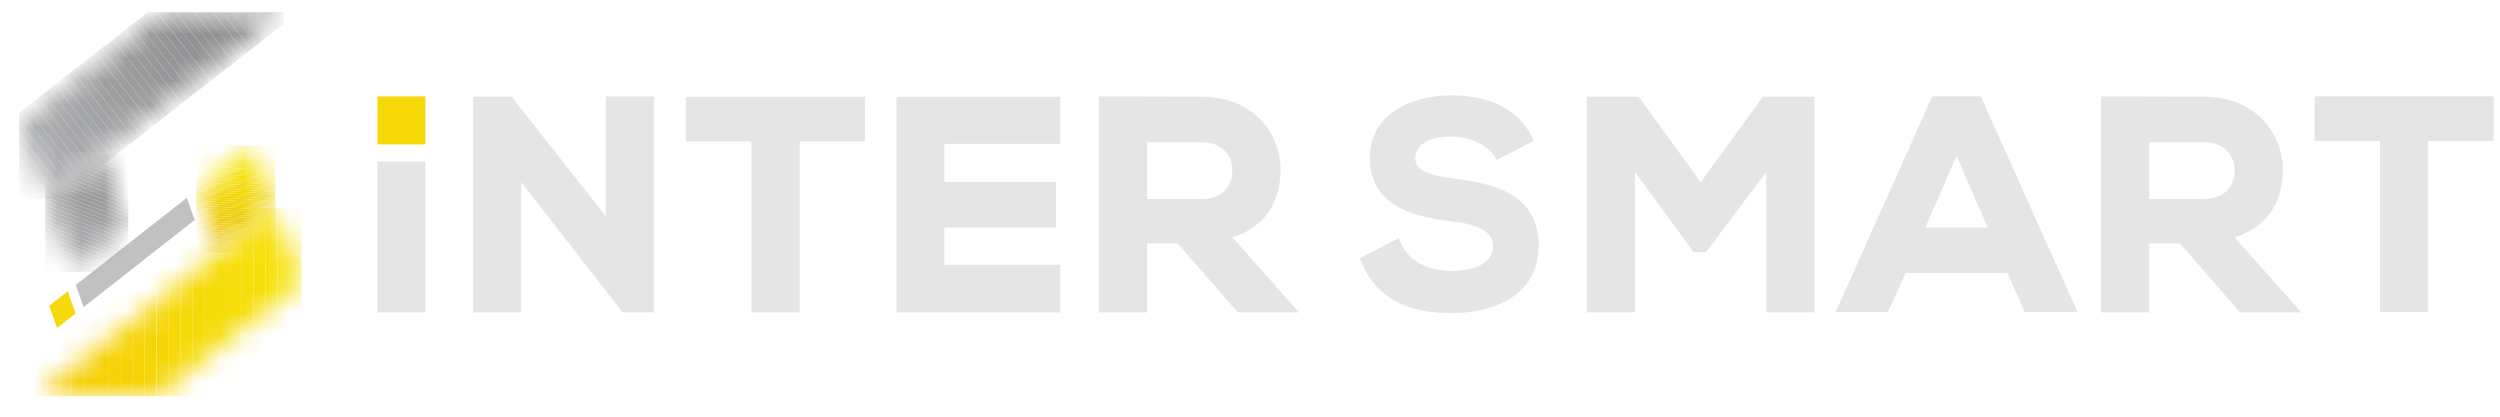 <svg width="108" height="18" viewBox="0 0 108 18" fill="none" xmlns="http://www.w3.org/2000/svg">
<path d="M3.265 13.542L2.466 14.169L2.125 13.213L2.924 12.586L3.265 13.542Z" fill="#F7D909"/>
<mask id="mask0_633_2763" style="mask-type:luminance" maskUnits="userSpaceOnUse" x="8" y="6" width="4" height="5">
<path d="M10.946 6.292L8.477 8.227L9.425 10.924L11.895 8.987L10.946 6.292Z" fill="white"/>
</mask>
<g mask="url(#mask0_633_2763)">
<path d="M8.477 10.58L11.895 10.807V10.925H8.477V10.58Z" fill="#E7C012"/>
<path d="M8.477 10.479L11.895 10.707V10.807L8.477 10.58V10.479Z" fill="#E7C012"/>
<path d="M8.477 10.38L11.895 10.607V10.707L8.477 10.48V10.38Z" fill="#E7C112"/>
<path d="M8.477 10.28L11.895 10.508V10.608L8.477 10.381V10.28Z" fill="#E8C211"/>
<path d="M8.477 10.176L11.895 10.405V10.505L8.477 10.278V10.176Z" fill="#E8C311"/>
<path d="M8.477 10.076L11.895 10.303V10.406L8.477 10.177V10.076Z" fill="#E9C411"/>
<path d="M8.477 9.977L11.895 10.204V10.304L8.477 10.077V9.977Z" fill="#E9C510"/>
<path d="M8.477 9.876L11.895 10.103V10.204L8.477 9.976V9.876Z" fill="#EAC610"/>
<path d="M8.477 9.776L11.895 10.004V10.104L8.477 9.877V9.776Z" fill="#EAC710"/>
<path d="M8.477 9.673L11.895 9.902V10.002L8.477 9.775V9.673Z" fill="#EBC810"/>
<path d="M8.477 9.572L11.895 9.8V9.902L8.477 9.673V9.572Z" fill="#EBC90F"/>
<path d="M8.477 9.473L11.895 9.7V9.8L8.477 9.573V9.473Z" fill="#ECCA0F"/>
<path d="M8.477 9.373L11.895 9.6V9.701L8.477 9.473V9.373Z" fill="#ECCB0F"/>
<path d="M8.477 9.273L11.895 9.501V9.601L8.477 9.374V9.273Z" fill="#ECCC0E"/>
<path d="M8.477 9.169L11.895 9.396V9.498L8.477 9.271V9.169Z" fill="#EDCD0E"/>
<path d="M8.477 9.069L11.895 9.297V9.397L8.477 9.17V9.069Z" fill="#EDCE0E"/>
<path d="M8.477 8.97L11.895 9.197V9.297L8.477 9.07V8.97Z" fill="#EECF0D"/>
<path d="M8.477 8.869L11.895 9.096V9.197L8.477 8.97V8.869Z" fill="#EED00D"/>
<path d="M8.477 8.766L11.895 8.995V9.095L8.477 8.868V8.766Z" fill="#EFD20D"/>
<path d="M8.477 8.666L11.895 8.893V8.995L8.477 8.766V8.666Z" fill="#EFD30D"/>
<path d="M8.477 8.565L11.895 8.793V8.893L8.477 8.666V8.565Z" fill="#F0D40C"/>
<path d="M8.477 8.466L11.895 8.693V8.793L8.477 8.566V8.466Z" fill="#F0D50C"/>
<path d="M8.477 8.366L11.895 8.593V8.694L8.477 8.467V8.366Z" fill="#F1D60C"/>
<path d="M8.477 8.262L11.895 8.491V8.591L8.477 8.364V8.262Z" fill="#F1D70B"/>
<path d="M8.477 8.162L11.895 8.389V8.492L8.477 8.262V8.162Z" fill="#F1D80B"/>
<path d="M8.477 8.062L11.895 8.29V8.39L8.477 8.163V8.062Z" fill="#F2D90B"/>
<path d="M8.477 7.963L11.895 8.19V8.29L8.477 8.063V7.963Z" fill="#F2DA0A"/>
<path d="M8.477 7.862L11.895 8.09V8.19L8.477 7.963V7.862Z" fill="#F3DB0A"/>
<path d="M8.477 7.759L11.895 7.986V8.088L8.477 7.861V7.759Z" fill="#F3DC0A"/>
<path d="M8.477 7.659L11.895 7.886V7.987L8.477 7.76V7.659Z" fill="#F4DD0A"/>
<path d="M8.477 7.559L11.895 7.786V7.886L8.477 7.659V7.559Z" fill="#F4DE09"/>
<path d="M8.477 7.459L11.895 7.686V7.787L8.477 7.559V7.459Z" fill="#F5DF09"/>
<path d="M8.477 7.355L11.895 7.585V7.685L8.477 7.458V7.355Z" fill="#F5E009"/>
<path d="M8.477 7.255L11.895 7.482V7.584L8.477 7.355V7.255Z" fill="#F6E108"/>
<path d="M8.477 7.155L11.895 7.383V7.483L8.477 7.256V7.155Z" fill="#F6E208"/>
<path d="M11.895 7.381L8.477 7.154V6.292H11.895V7.381Z" fill="#F6E208"/>
</g>
<path d="M8.07 8.546L3.273 12.309L3.611 13.267L8.411 9.502L8.07 8.546Z" fill="#C1C1C1"/>
<mask id="mask1_633_2763" style="mask-type:luminance" maskUnits="userSpaceOnUse" x="1" y="6" width="5" height="6">
<path d="M4.43 6.656L1.961 8.593L3.071 11.742L5.54 9.805L4.43 6.656Z" fill="white"/>
</mask>
<g mask="url(#mask1_633_2763)">
<path d="M5.543 6.783L5.219 6.66H5.543V6.783Z" fill="#8E8E90"/>
<path d="M5.54 6.956L4.766 6.66H5.216L5.54 6.783V6.956Z" fill="#8F8F91"/>
<path d="M5.538 7.126L4.312 6.66H4.763L5.538 6.956V7.126Z" fill="#909092"/>
<path d="M5.543 7.298L3.867 6.66H4.318L5.543 7.126V7.298Z" fill="#919193"/>
<path d="M5.541 7.471L3.414 6.66H3.865L5.541 7.298V7.471Z" fill="#919193"/>
<path d="M5.538 7.641L2.961 6.66H3.412L5.538 7.471V7.641Z" fill="#929294"/>
<path d="M5.542 7.813L2.516 6.66H2.964L5.542 7.641V7.813Z" fill="#939395"/>
<path d="M5.542 7.984L2.266 6.738L2.296 6.66H2.516L5.542 7.813V7.984Z" fill="#949496"/>
<path d="M5.536 8.154L2.203 6.885L2.26 6.735L5.536 7.981V8.154Z" fill="#959597"/>
<path d="M5.538 8.327L2.148 7.037L2.205 6.888L5.538 8.156V8.327Z" fill="#969698"/>
<path d="M5.54 8.497L2.094 7.185L2.151 7.035L5.54 8.325V8.497Z" fill="#979799"/>
<path d="M5.542 8.666L2.039 7.333L2.096 7.184L5.542 8.496V8.666Z" fill="#98989A"/>
<path d="M5.537 8.84L1.977 7.485L2.033 7.335L5.537 8.668V8.84Z" fill="#99999B"/>
<path d="M5.54 9.012L1.961 7.648V7.531L1.98 7.483L5.54 8.839V9.012Z" fill="#9A9A9C"/>
<path d="M5.54 9.184L1.961 7.823V7.65L5.54 9.014V9.184Z" fill="#9B9B9D"/>
<path d="M5.54 9.356L1.961 7.995V7.822L5.54 9.184V9.356Z" fill="#9C9C9E"/>
<path d="M5.54 9.526L1.961 8.165V7.994L5.54 9.356V9.526Z" fill="#9D9D9F"/>
<path d="M5.54 9.7L1.961 8.338V8.166L5.54 9.528V9.7Z" fill="#9E9EA0"/>
<path d="M5.54 9.87L1.961 8.508V8.338L5.54 9.699V9.87Z" fill="#9F9FA1"/>
<path d="M5.54 10.04L1.961 8.678V8.506L5.54 9.867V10.04Z" fill="#A0A0A2"/>
<path d="M5.54 10.212L1.961 8.848V8.678L5.54 10.039V10.212Z" fill="#A1A1A3"/>
<path d="M5.54 10.383L1.961 9.022V8.85L5.54 10.213V10.383Z" fill="#A2A3A5"/>
<path d="M5.54 10.555L1.961 9.192V9.021L5.54 10.383V10.555Z" fill="#A3A4A6"/>
<path d="M5.54 10.727L1.961 9.366V9.193L5.54 10.557V10.727Z" fill="#A4A5A7"/>
<path d="M5.54 10.873L5.532 10.895L1.961 9.538V9.365L5.54 10.727V10.873Z" fill="#A5A6A8"/>
<path d="M5.532 10.895L5.475 11.044L1.961 9.708V9.537L5.532 10.895Z" fill="#A6A7A9"/>
<path d="M5.475 11.046L5.417 11.195L1.961 9.881V9.709L5.475 11.046Z" fill="#A8A8AA"/>
<path d="M5.417 11.195L5.36 11.345L1.961 10.051V9.881L5.417 11.195Z" fill="#A9AAAC"/>
<path d="M5.36 11.341L5.303 11.493L1.961 10.22V10.048L5.36 11.341Z" fill="#AAABAD"/>
<path d="M5.303 11.496L5.246 11.646L1.961 10.394V10.224L5.303 11.496Z" fill="#ABACAE"/>
<path d="M5.246 11.643L5.208 11.744H5.061L1.961 10.564V10.392L5.246 11.643Z" fill="#ACADAF"/>
<path d="M4.61 11.743L1.961 10.736V10.563L5.061 11.743H4.61Z" fill="#ADAEB0"/>
<path d="M4.159 11.743L1.961 10.906V10.735L4.61 11.743H4.159Z" fill="#AFB0B2"/>
<path d="M3.709 11.744L1.961 11.079V10.907L4.159 11.744H3.709Z" fill="#B0B1B3"/>
<path d="M3.258 11.744L1.961 11.249V11.079L3.709 11.744H3.258Z" fill="#B1B2B4"/>
<path d="M1.961 11.251L3.258 11.745H1.961V11.251Z" fill="#B1B2B4"/>
</g>
<mask id="mask2_633_2763" style="mask-type:luminance" maskUnits="userSpaceOnUse" x="1" y="8" width="13" height="10">
<path d="M11.897 8.989L1.531 17.12H6.79L13.037 12.22L11.897 8.989Z" fill="white"/>
</mask>
<g mask="url(#mask2_633_2763)">
<path d="M2.054 8.989H1.531V17.119H2.054V8.989Z" fill="#F6CC08"/>
<path d="M2.577 8.989H2.055V17.119H2.577V8.989Z" fill="#F6CD08"/>
<path d="M3.101 8.989H2.578V17.119H3.101V8.989Z" fill="#F6CE08"/>
<path d="M3.624 8.989H3.102V17.119H3.624V8.989Z" fill="#F6CF08"/>
<path d="M4.148 8.989H3.625V17.119H4.148V8.989Z" fill="#F6D008"/>
<path d="M4.671 8.989H4.148V17.119H4.671V8.989Z" fill="#F6D108"/>
<path d="M5.195 8.989H4.672V17.119H5.195V8.989Z" fill="#F6D208"/>
<path d="M5.71 8.989H5.188V17.119H5.71V8.989Z" fill="#F6D308"/>
<path d="M6.234 8.989H5.711V17.119H6.234V8.989Z" fill="#F6D408"/>
<path d="M6.757 8.989H6.234V17.119H6.757V8.989Z" fill="#F6D508"/>
<path d="M7.288 8.989H6.766V17.119H7.288V8.989Z" fill="#F6D608"/>
<path d="M7.804 8.989H7.281V17.119H7.804V8.989Z" fill="#F6D808"/>
<path d="M8.327 8.989H7.805V17.119H8.327V8.989Z" fill="#F6D908"/>
<path d="M8.851 8.989H8.328V17.119H8.851V8.989Z" fill="#F6DA08"/>
<path d="M9.374 8.989H8.852V17.119H9.374V8.989Z" fill="#F6DB08"/>
<path d="M9.898 8.989H9.375V17.119H9.898V8.989Z" fill="#F6DC08"/>
<path d="M10.421 8.989H9.898V17.119H10.421V8.989Z" fill="#F6DD08"/>
<path d="M10.944 8.989H10.422V17.119H10.944V8.989Z" fill="#F6DE08"/>
<path d="M11.468 8.989H10.945V17.119H11.468V8.989Z" fill="#F6DF08"/>
<path d="M11.991 8.989H11.469V17.119H11.991V8.989Z" fill="#F6E008"/>
<path d="M12.515 8.989H11.992V17.119H12.515V8.989Z" fill="#F6E108"/>
<path d="M13.03 8.989H12.508V17.119H13.03V8.989Z" fill="#F6E208"/>
</g>
<mask id="mask3_633_2763" style="mask-type:luminance" maskUnits="userSpaceOnUse" x="0" y="0" width="13" height="9">
<path d="M7.003 0.526L0.828 5.37L1.964 8.597L12.254 0.526H7.003Z" fill="white"/>
</mask>
<g mask="url(#mask3_633_2763)">
<path d="M12.254 1.032L11.106 1.93L10.008 0.526H12.254V1.032Z" fill="#8E8E90"/>
<path d="M11.109 1.93L10.859 2.125L9.609 0.526H10.011L11.109 1.93Z" fill="#8E8E90"/>
<path d="M10.856 2.125L10.606 2.32L9.203 0.526H9.606L10.856 2.125Z" fill="#8E8E90"/>
<path d="M10.603 2.32L10.353 2.517L8.797 0.526H9.2L10.603 2.32Z" fill="#8F8F91"/>
<path d="M10.358 2.517L10.108 2.712L8.398 0.526H8.802L10.358 2.517Z" fill="#909092"/>
<path d="M10.105 2.712L9.855 2.907L7.992 0.526H8.396L10.105 2.712Z" fill="#919193"/>
<path d="M9.858 2.907L9.607 3.102L7.594 0.526H7.995L9.858 2.907Z" fill="#919193"/>
<path d="M9.604 3.102L9.354 3.299L7.188 0.526H7.591L9.604 3.102Z" fill="#929294"/>
<path d="M9.359 3.299L9.109 3.494L6.789 0.526H7.192L9.359 3.299Z" fill="#939395"/>
<path d="M9.104 3.494L8.854 3.689L6.383 0.528L6.387 0.526H6.784L9.104 3.494Z" fill="#949496"/>
<path d="M6.383 0.526L6.133 0.722L8.604 3.882L8.854 3.686L6.383 0.526Z" fill="#959597"/>
<path d="M6.133 0.723L5.883 0.919L8.354 4.078L8.604 3.882L6.133 0.723Z" fill="#969698"/>
<path d="M5.883 0.918L5.633 1.114L8.104 4.273L8.354 4.077L5.883 0.918Z" fill="#979799"/>
<path d="M5.633 1.113L5.383 1.309L7.854 4.468L8.104 4.272L5.633 1.113Z" fill="#98989A"/>
<path d="M5.383 1.31L5.133 1.506L7.604 4.665L7.854 4.469L5.383 1.31Z" fill="#99999B"/>
<path d="M5.133 1.505L4.883 1.701L7.354 4.86L7.604 4.664L5.133 1.505Z" fill="#9A9A9C"/>
<path d="M4.883 1.701L4.633 1.897L7.104 5.056L7.354 4.86L4.883 1.701Z" fill="#9B9B9D"/>
<path d="M4.633 1.893L4.383 2.089L6.854 5.248L7.104 5.052L4.633 1.893Z" fill="#9C9C9E"/>
<path d="M4.383 2.089L4.133 2.285L6.604 5.444L6.854 5.248L4.383 2.089Z" fill="#9D9D9F"/>
<path d="M4.133 2.288L3.883 2.484L6.354 5.643L6.604 5.447L4.133 2.288Z" fill="#9E9EA0"/>
<path d="M3.883 2.48L3.633 2.676L6.104 5.836L6.354 5.64L3.883 2.48Z" fill="#9F9FA1"/>
<path d="M3.633 2.676L3.383 2.872L5.854 6.031L6.104 5.835L3.633 2.676Z" fill="#A0A0A2"/>
<path d="M3.383 2.872L3.133 3.068L5.604 6.227L5.854 6.031L3.383 2.872Z" fill="#A1A1A3"/>
<path d="M3.133 3.067L2.883 3.263L5.354 6.423L5.604 6.227L3.133 3.067Z" fill="#A2A3A5"/>
<path d="M2.883 3.264L2.633 3.46L5.104 6.619L5.354 6.423L2.883 3.264Z" fill="#A3A4A6"/>
<path d="M2.633 3.459L2.383 3.655L4.854 6.814L5.104 6.618L2.633 3.459Z" fill="#A4A5A7"/>
<path d="M2.383 3.655L2.133 3.851L4.604 7.01L4.854 6.814L2.383 3.655Z" fill="#A5A6A8"/>
<path d="M2.133 3.851L1.883 4.047L4.354 7.206L4.604 7.01L2.133 3.851Z" fill="#A6A7A9"/>
<path d="M1.883 4.047L1.633 4.243L4.104 7.402L4.354 7.206L1.883 4.047Z" fill="#A8A8AA"/>
<path d="M1.633 4.242L1.383 4.438L3.854 7.597L4.104 7.401L1.633 4.242Z" fill="#A9AAAC"/>
<path d="M1.383 4.438L1.133 4.634L3.604 7.794L3.854 7.598L1.383 4.438Z" fill="#AAABAD"/>
<path d="M1.133 4.634L0.883 4.83L3.354 7.989L3.604 7.793L1.133 4.634Z" fill="#ABACAE"/>
<path d="M3.356 7.99L3.106 8.186L0.828 5.273V4.874L0.885 4.83L3.356 7.99Z" fill="#ACADAF"/>
<path d="M3.106 8.186L2.854 8.381L0.828 5.788V5.273L3.106 8.186Z" fill="#ADAEB0"/>
<path d="M2.854 8.381L2.604 8.578L0.828 6.306V5.789L2.854 8.381Z" fill="#AFB0B2"/>
<path d="M2.604 8.577L2.58 8.596H2.218L0.828 6.82V6.305L2.604 8.577Z" fill="#B0B1B3"/>
<path d="M1.815 8.596L0.828 7.334V6.819L2.218 8.596H1.815Z" fill="#B1B2B4"/>
<path d="M0.828 7.335L1.815 8.596H0.828V7.335Z" fill="#B1B2B4"/>
</g>
<path d="M62.867 7.718C61.624 7.57 61.14 7.324 61.14 6.839C61.14 6.252 61.727 5.9 62.711 5.9C63.583 5.9 64.317 6.341 64.565 6.756L64.658 6.909L66.262 6.084L66.179 5.915C65.601 4.739 64.385 4.118 62.662 4.118C60.928 4.131 59.178 4.963 59.178 6.79C59.178 8.862 60.954 9.352 62.693 9.558C64.304 9.731 64.491 10.248 64.491 10.621C64.491 11.626 63.139 11.706 62.727 11.706C61.649 11.706 60.82 11.246 60.509 10.477L60.43 10.282L58.75 11.153L58.816 11.316C59.42 12.804 60.693 13.527 62.702 13.527C64.524 13.527 66.468 12.764 66.468 10.625C66.468 8.485 64.74 7.953 62.87 7.724L62.867 7.718Z" fill="#E5E5E5"/>
<path d="M73.472 7.871L70.787 4.179H68.547V13.493H70.63V7.428L73.167 10.895H73.699L76.301 7.428V13.493H78.384V4.179H76.159L73.472 7.871Z" fill="#E5E5E5"/>
<path d="M83.476 4.162L79.297 13.477H81.558L82.321 11.795H86.722L87.474 13.477H89.748L85.569 4.162H83.474H83.476ZM85.871 9.828H83.175L84.523 6.737L85.871 9.828Z" fill="#E5E5E5"/>
<path d="M99.984 4.162V6.092H102.812V13.477H104.894V6.092H107.722V4.162H99.984Z" fill="#E5E5E5"/>
<path d="M99.414 13.493L96.532 10.249C97.861 9.855 98.617 8.808 98.617 7.333C98.617 5.858 97.55 4.192 95.206 4.178C94.5 4.178 93.793 4.175 93.087 4.173C92.381 4.169 91.673 4.167 90.966 4.167H90.766V13.495H92.849V10.516H94.172L96.77 13.495H99.414V13.493ZM96.534 7.371C96.534 7.964 96.185 8.596 95.206 8.596H92.849V6.146H95.206C96.185 6.146 96.534 6.805 96.534 7.371Z" fill="#E5E5E5"/>
<path d="M18.374 6.979H16.305V13.497H18.374V6.979Z" fill="#E5E5E5"/>
<path d="M26.897 13.495L22.519 7.871V13.495H20.438V4.18H22.098L26.166 9.329V4.167H28.249V13.495H26.897Z" fill="#E5E5E5"/>
<path d="M29.633 6.112H32.46V13.497H34.543V6.112H37.368V4.183H29.633V6.112Z" fill="#E5E5E5"/>
<path d="M38.727 13.497H45.799V11.441H40.796V9.831H45.621V7.862H40.796V6.214H45.799V4.183H38.727V13.497Z" fill="#E5E5E5"/>
<path d="M56.117 13.493L53.235 10.249C54.564 9.855 55.32 8.808 55.32 7.333C55.32 5.858 54.254 4.192 51.909 4.178C51.203 4.178 50.497 4.175 49.79 4.173C49.084 4.169 48.376 4.167 47.669 4.167H47.469V13.495H49.552V10.516H50.875L53.473 13.495H56.117V13.493ZM53.237 7.371C53.237 7.964 52.888 8.596 51.909 8.596H49.552V6.146H51.909C52.888 6.146 53.237 6.805 53.237 7.371Z" fill="#E5E5E5"/>
<path d="M18.374 4.167H16.305V6.237H18.374V4.167Z" fill="#F6D808"/>
</svg>
